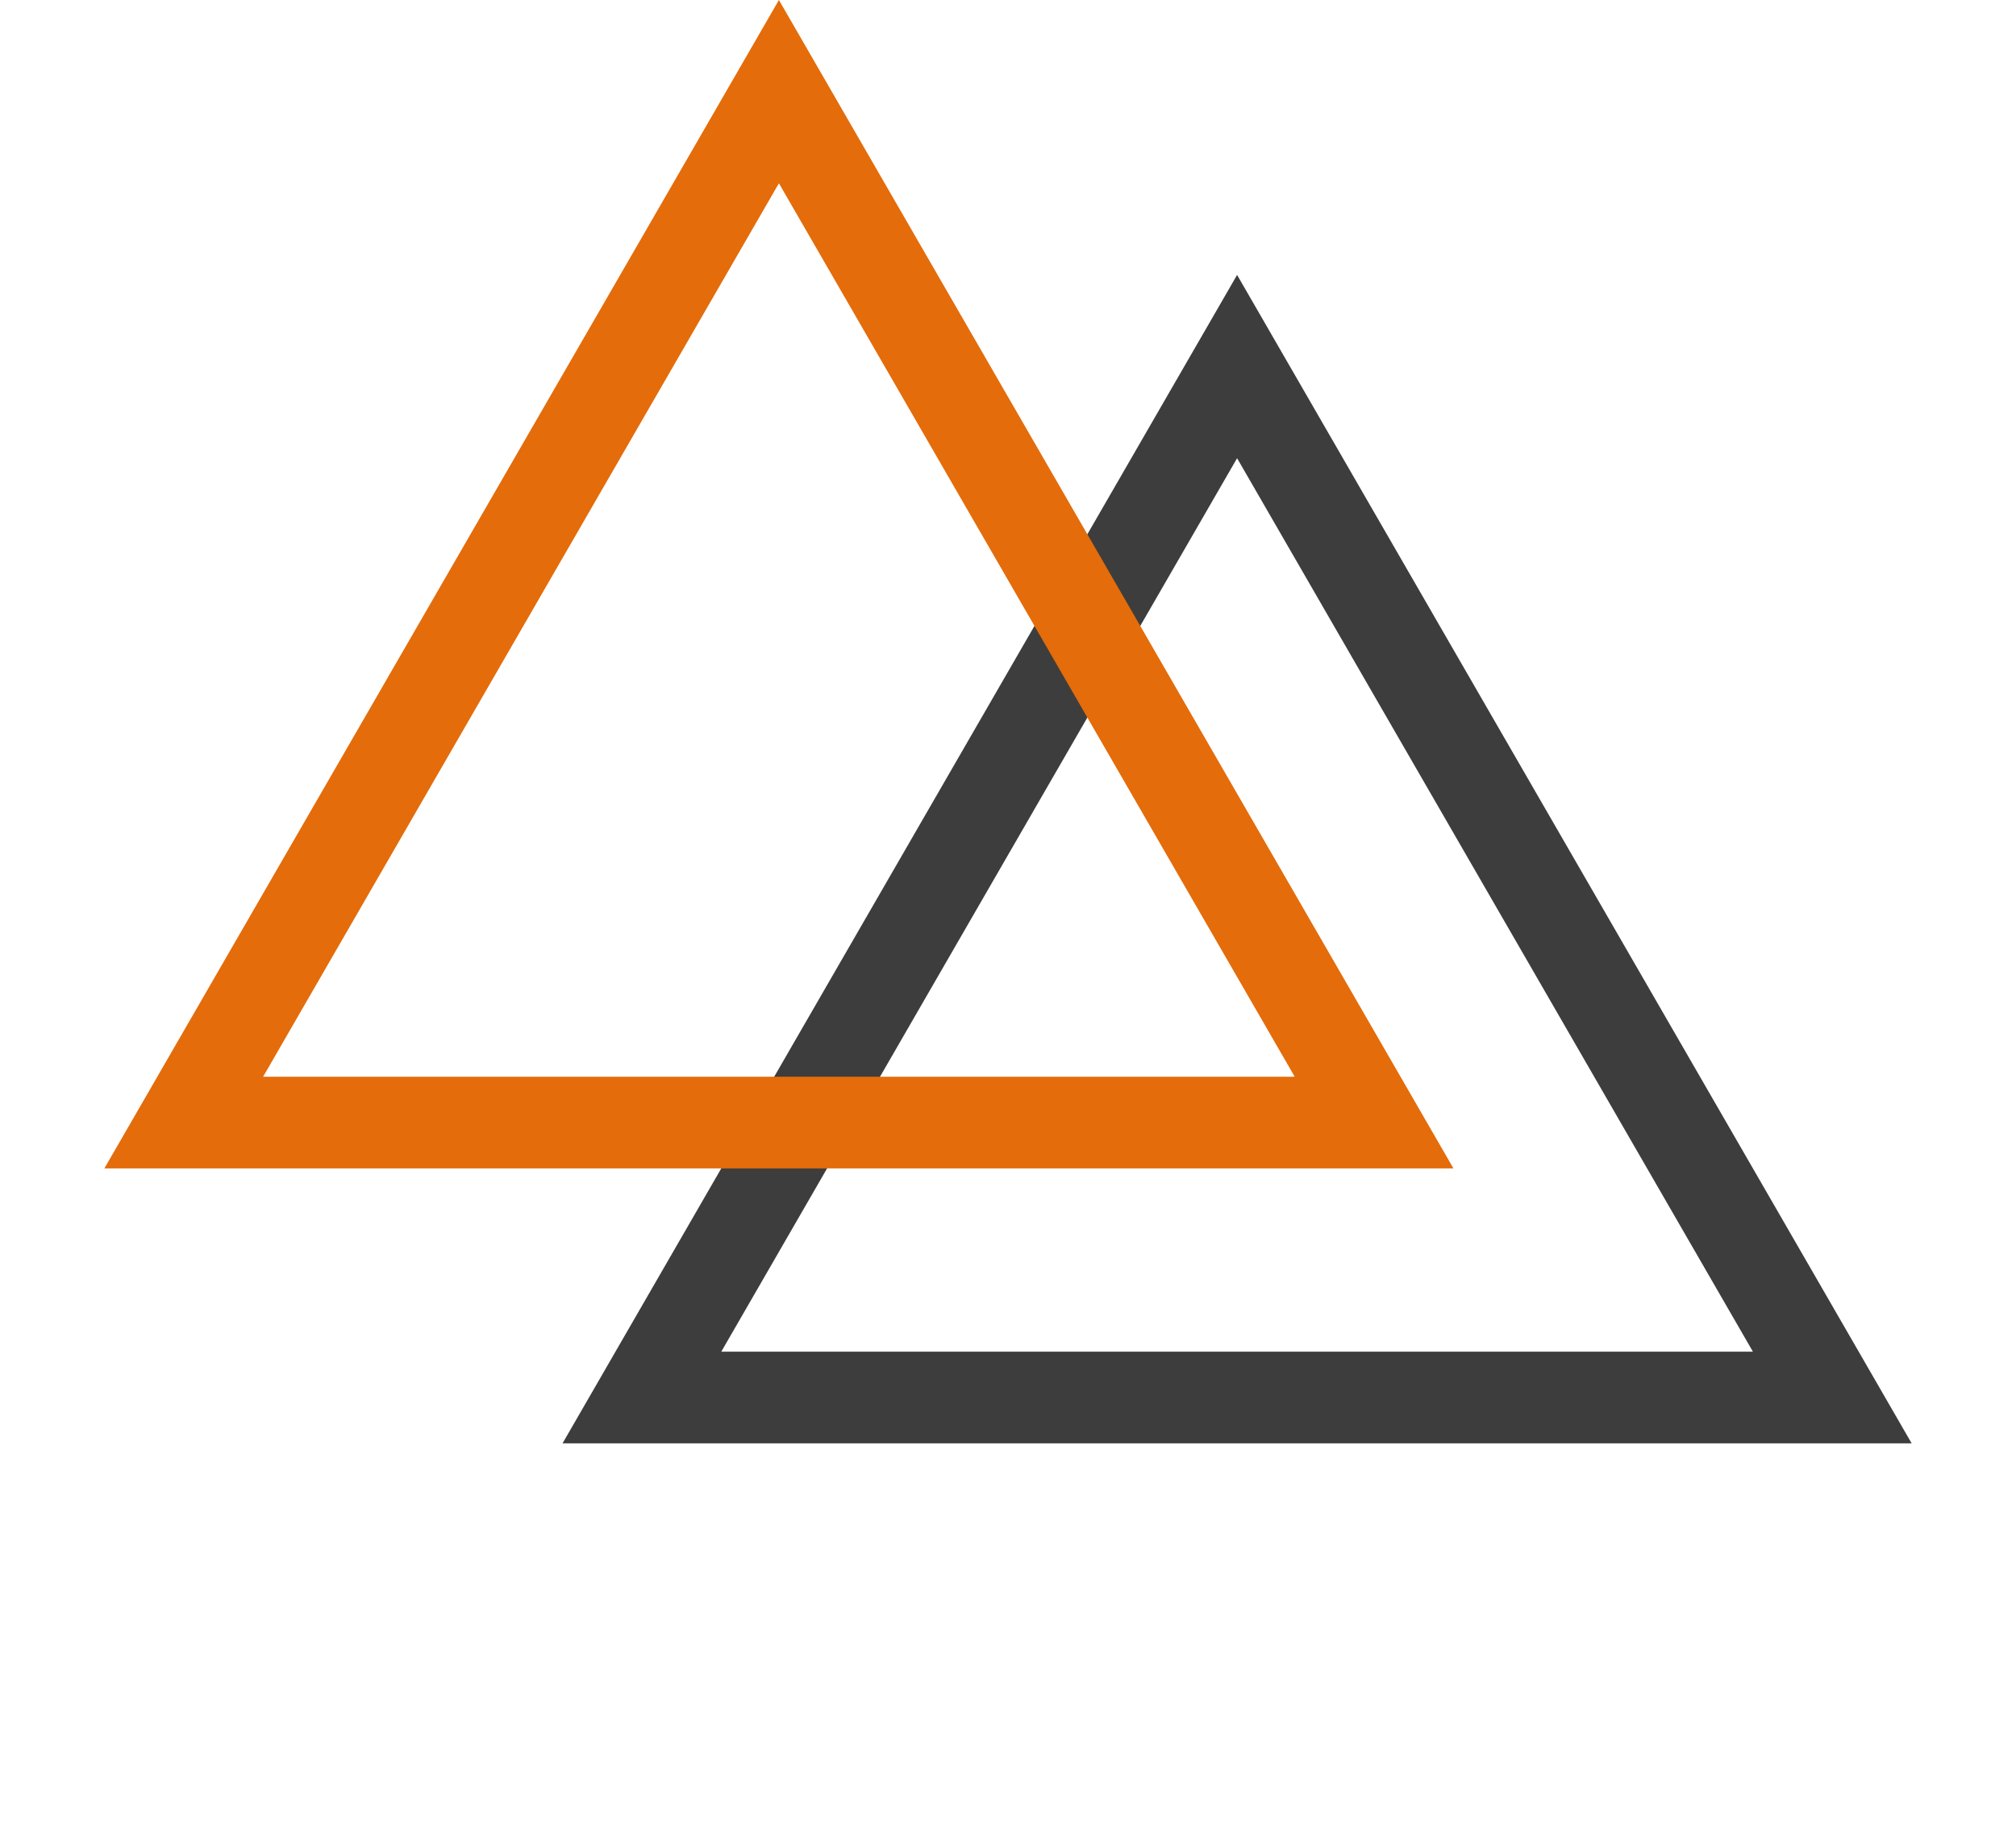 <?xml version="1.0" encoding="UTF-8"?> <svg xmlns="http://www.w3.org/2000/svg" width="22" height="20" viewBox="0 0 22 20" fill="none"> <path d="M7.005 15.25L13.5 4L19.995 15.25H7.005Z" stroke="#3D3D3D"></path> <path d="M2.005 12.25L8.5 1L14.995 12.25H2.005Z" stroke="#E46C0A"></path> </svg> 